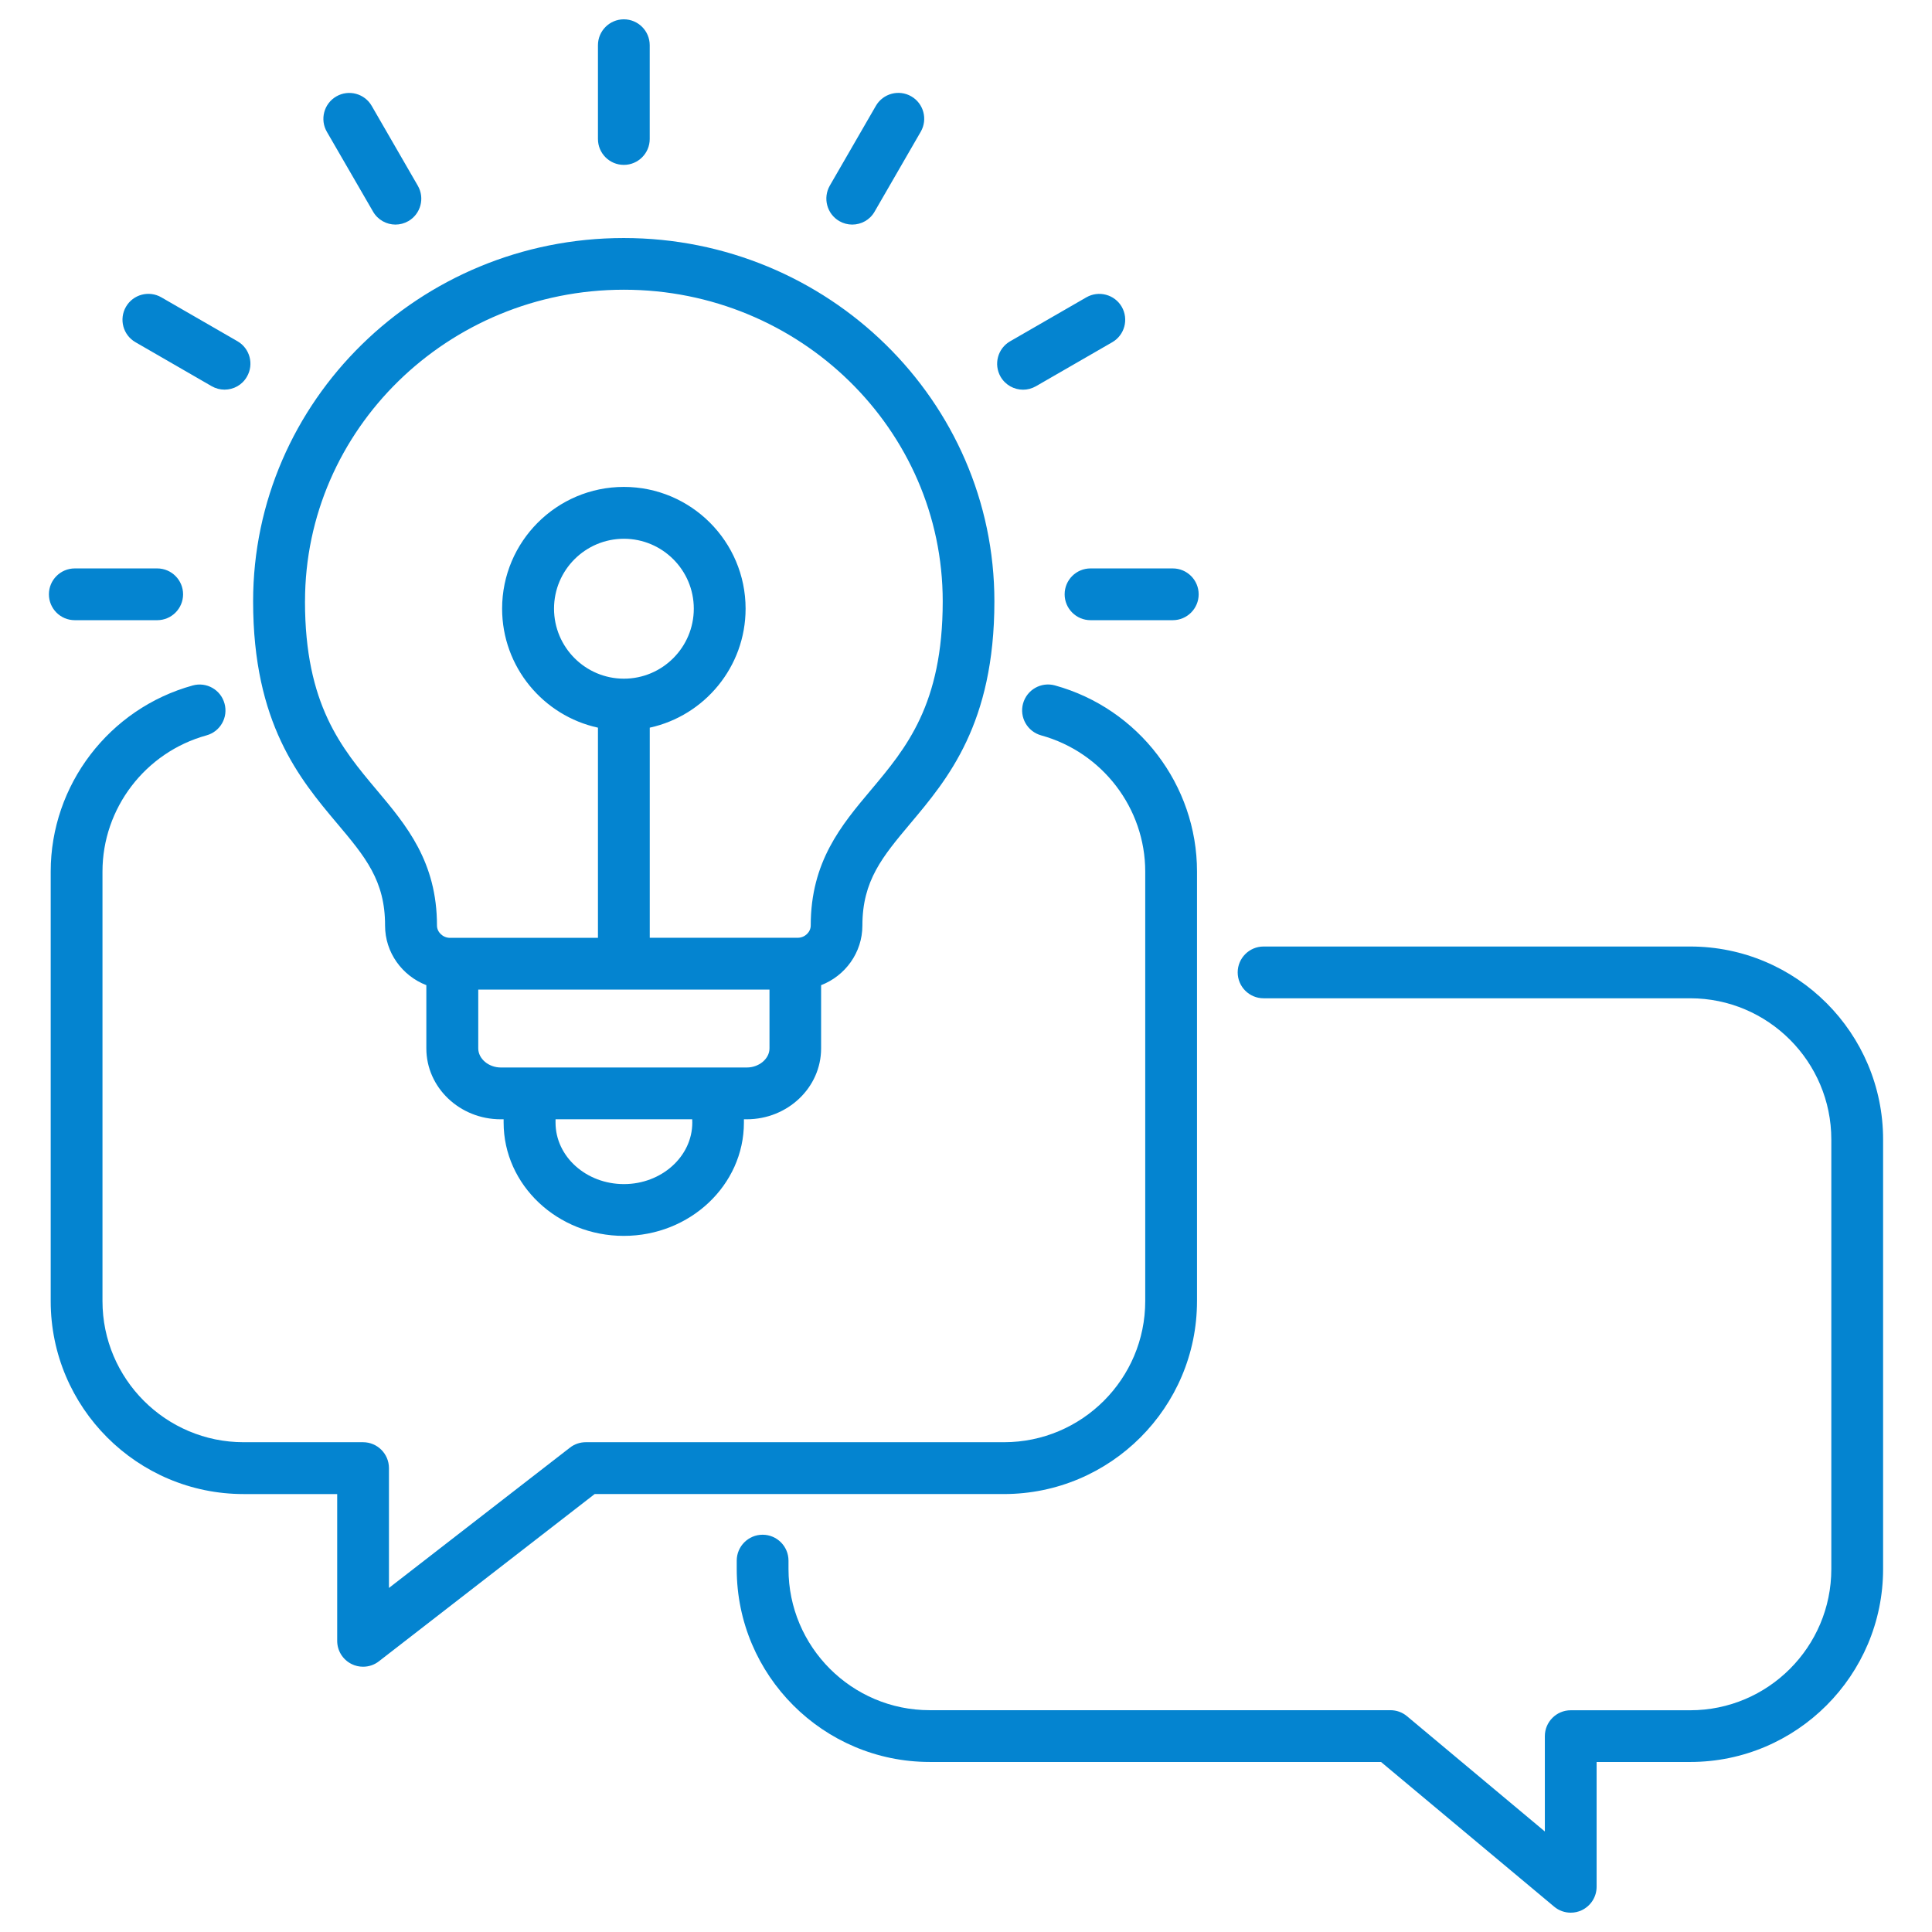 <?xml version="1.0" encoding="UTF-8"?>
<svg width="512pt" height="512pt" version="1.1" viewBox="0 0 512 512" xmlns="http://www.w3.org/2000/svg">
 <path d="m499.04 301.98v113.82c0 28.199-22.941 51.141-51.121 51.141h-24.801v33.078c0 2.66-1.539 5.078-3.961 6.219-0.922 0.441-1.922 0.641-2.898 0.641-1.578 0-3.141-0.539-4.398-1.602l-45.879-38.34h-119.6c-28.199 0-51.141-22.941-51.141-51.141v-2.219c0-3.781 3.078-6.859 6.859-6.859s6.859 3.078 6.859 6.859v2.219c0 20.641 16.781 37.422 37.422 37.422h122.1c1.602 0 3.16 0.559 4.398 1.602l36.52 30.539v-25.262c0-3.781 3.078-6.859 6.859-6.859h31.66c20.621 0 37.398-16.781 37.398-37.422v-113.84c0-20.641-16.781-37.422-37.398-37.422h-113.06c-3.781 0-6.859-3.078-6.859-6.859s3.078-6.859 6.859-6.859h113.06c28.199 0 51.121 22.941 51.121 51.141zm-181.82 42.84v-113.86c0-22.922-15.48-43.199-37.66-49.32-3.66-1-7.418 1.141-8.441 4.801-1 3.66 1.141 7.418 4.801 8.441 16.238 4.481 27.578 19.32 27.578 36.082v113.84c0 20.621-16.781 37.398-37.422 37.398h-110.84c-1.52 0-3 0.5-4.199 1.441l-47.961 37.18v-31.762c0-3.781-3.078-6.859-6.859-6.859h-31.66c-20.621 0-37.398-16.781-37.398-37.398v-113.84c0-16.762 11.34-31.602 27.559-36.082 3.66-1 5.801-4.781 4.781-8.441-1-3.66-4.781-5.801-8.441-4.781-22.141 6.121-37.621 26.379-37.621 49.32v113.84c0 28.18 22.922 51.121 51.121 51.121h24.801v38.898c0 2.621 1.48 5 3.84 6.16 0.961 0.48 2 0.699 3.019 0.699 1.5 0 2.981-0.48 4.199-1.441l57.18-44.32h108.5c28.18-0.02 51.121-22.941 51.121-51.121zm-227.88-126.6c-9.922-11.801-22.262-26.5-22.262-58.859 0-53.078 44.059-96.281 98.223-96.281 54.16 0 98.223 43.199 98.223 96.281 0 32.379-12.34 47.059-22.262 58.859-7.379 8.801-12.719 15.141-12.719 27.059 0 7.18-4.559 13.34-10.941 15.801v16.762c0 10.359-8.84 18.781-19.719 18.781h-0.738v0.879c0 16.559-14.281 30.02-31.84 30.02-17.559 0-31.84-13.48-31.84-30.02v-0.879h-0.781c-10.859 0-19.699-8.418-19.699-18.781v-16.762c-6.398-2.481-10.941-8.621-10.941-15.801 0.039-11.918-5.301-18.262-12.699-27.059zm94.102 78.398h-36.219v0.879c0 9 8.121 16.301 18.121 16.301 9.98 0 18.121-7.32 18.121-16.301zm20.48-18.781v-15.582h-77.18v15.582c0 2.738 2.738 5.059 5.981 5.059h65.199c3.238 0 6-2.32 6-5.059zm-20.059-116.54c0-10.219-8.32-18.52-18.52-18.52-10.219 0-18.52 8.301-18.52 18.52 0 10.238 8.32 18.559 18.52 18.559s18.52-8.32 18.52-18.559zm-103.04-1.941c0 27.379 9.68 38.898 19.039 50.039 7.84 9.32 15.941 18.98 15.941 35.879 0 1.762 1.578 3.262 3.441 3.262h39.219v-55.699c-14.5-3.16-25.398-16.102-25.398-31.539 0-17.781 14.461-32.262 32.262-32.262 17.781 0 32.262 14.461 32.262 32.262 0 15.441-10.898 28.379-25.398 31.539v55.68h39.219c1.859 0 3.441-1.48 3.441-3.262 0-16.898 8.102-26.559 15.941-35.879 9.359-11.141 19.039-22.66 19.039-50.039 0-45.52-37.898-82.559-84.5-82.559-46.602 0-84.5 37.039-84.5 82.582zm84.5-115.66c3.781 0 6.859-3.078 6.859-6.859v-24.859c0-3.781-3.078-6.859-6.859-6.859s-6.859 3.078-6.859 6.859v24.859c0 3.801 3.078 6.859 6.859 6.859zm57.098 14.898c1.078 0.621 2.262 0.922 3.422 0.922 2.379 0 4.68-1.219 5.941-3.441l12.219-21.16c1.898-3.281 0.781-7.481-2.5-9.379-3.281-1.898-7.481-0.762-9.379 2.5l-12.219 21.16c-1.879 3.301-0.762 7.5 2.519 9.398zm48.699 44.68c1.16 0 2.34-0.301 3.422-0.922l20.219-11.66c3.281-1.898 4.398-6.078 2.519-9.379-1.898-3.281-6.102-4.398-9.379-2.519l-20.219 11.66c-3.281 1.898-4.398 6.078-2.519 9.379 1.281 2.199 3.578 3.441 5.961 3.441zm-251.3 61.082h21.84c3.781 0 6.859-3.078 6.859-6.859s-3.078-6.859-6.859-6.859h-21.84c-3.781 0-6.859 3.078-6.859 6.859s3.059 6.859 6.859 6.859zm262.32-6.859c0 3.781 3.078 6.859 6.859 6.859h21.801c3.781 0 6.859-3.078 6.859-6.859s-3.078-6.859-6.859-6.859h-21.801c-3.781 0-6.859 3.059-6.859 6.859zm-246.26-66.82 20.199 11.66c1.078 0.621 2.262 0.922 3.422 0.922 2.379 0 4.68-1.219 5.941-3.441 1.898-3.281 0.781-7.481-2.5-9.379l-20.18-11.641c-3.281-1.898-7.481-0.781-9.379 2.5-1.898 3.281-0.781 7.481 2.5 9.379zm62.98-34.602c1.262 2.199 3.578 3.441 5.941 3.441 1.16 0 2.34-0.301 3.422-0.922 3.281-1.898 4.398-6.102 2.5-9.379l-12.219-21.16c-1.898-3.281-6.102-4.398-9.379-2.5-3.281 1.898-4.398 6.102-2.5 9.379z" fill="#0484d0"/>
</svg>
